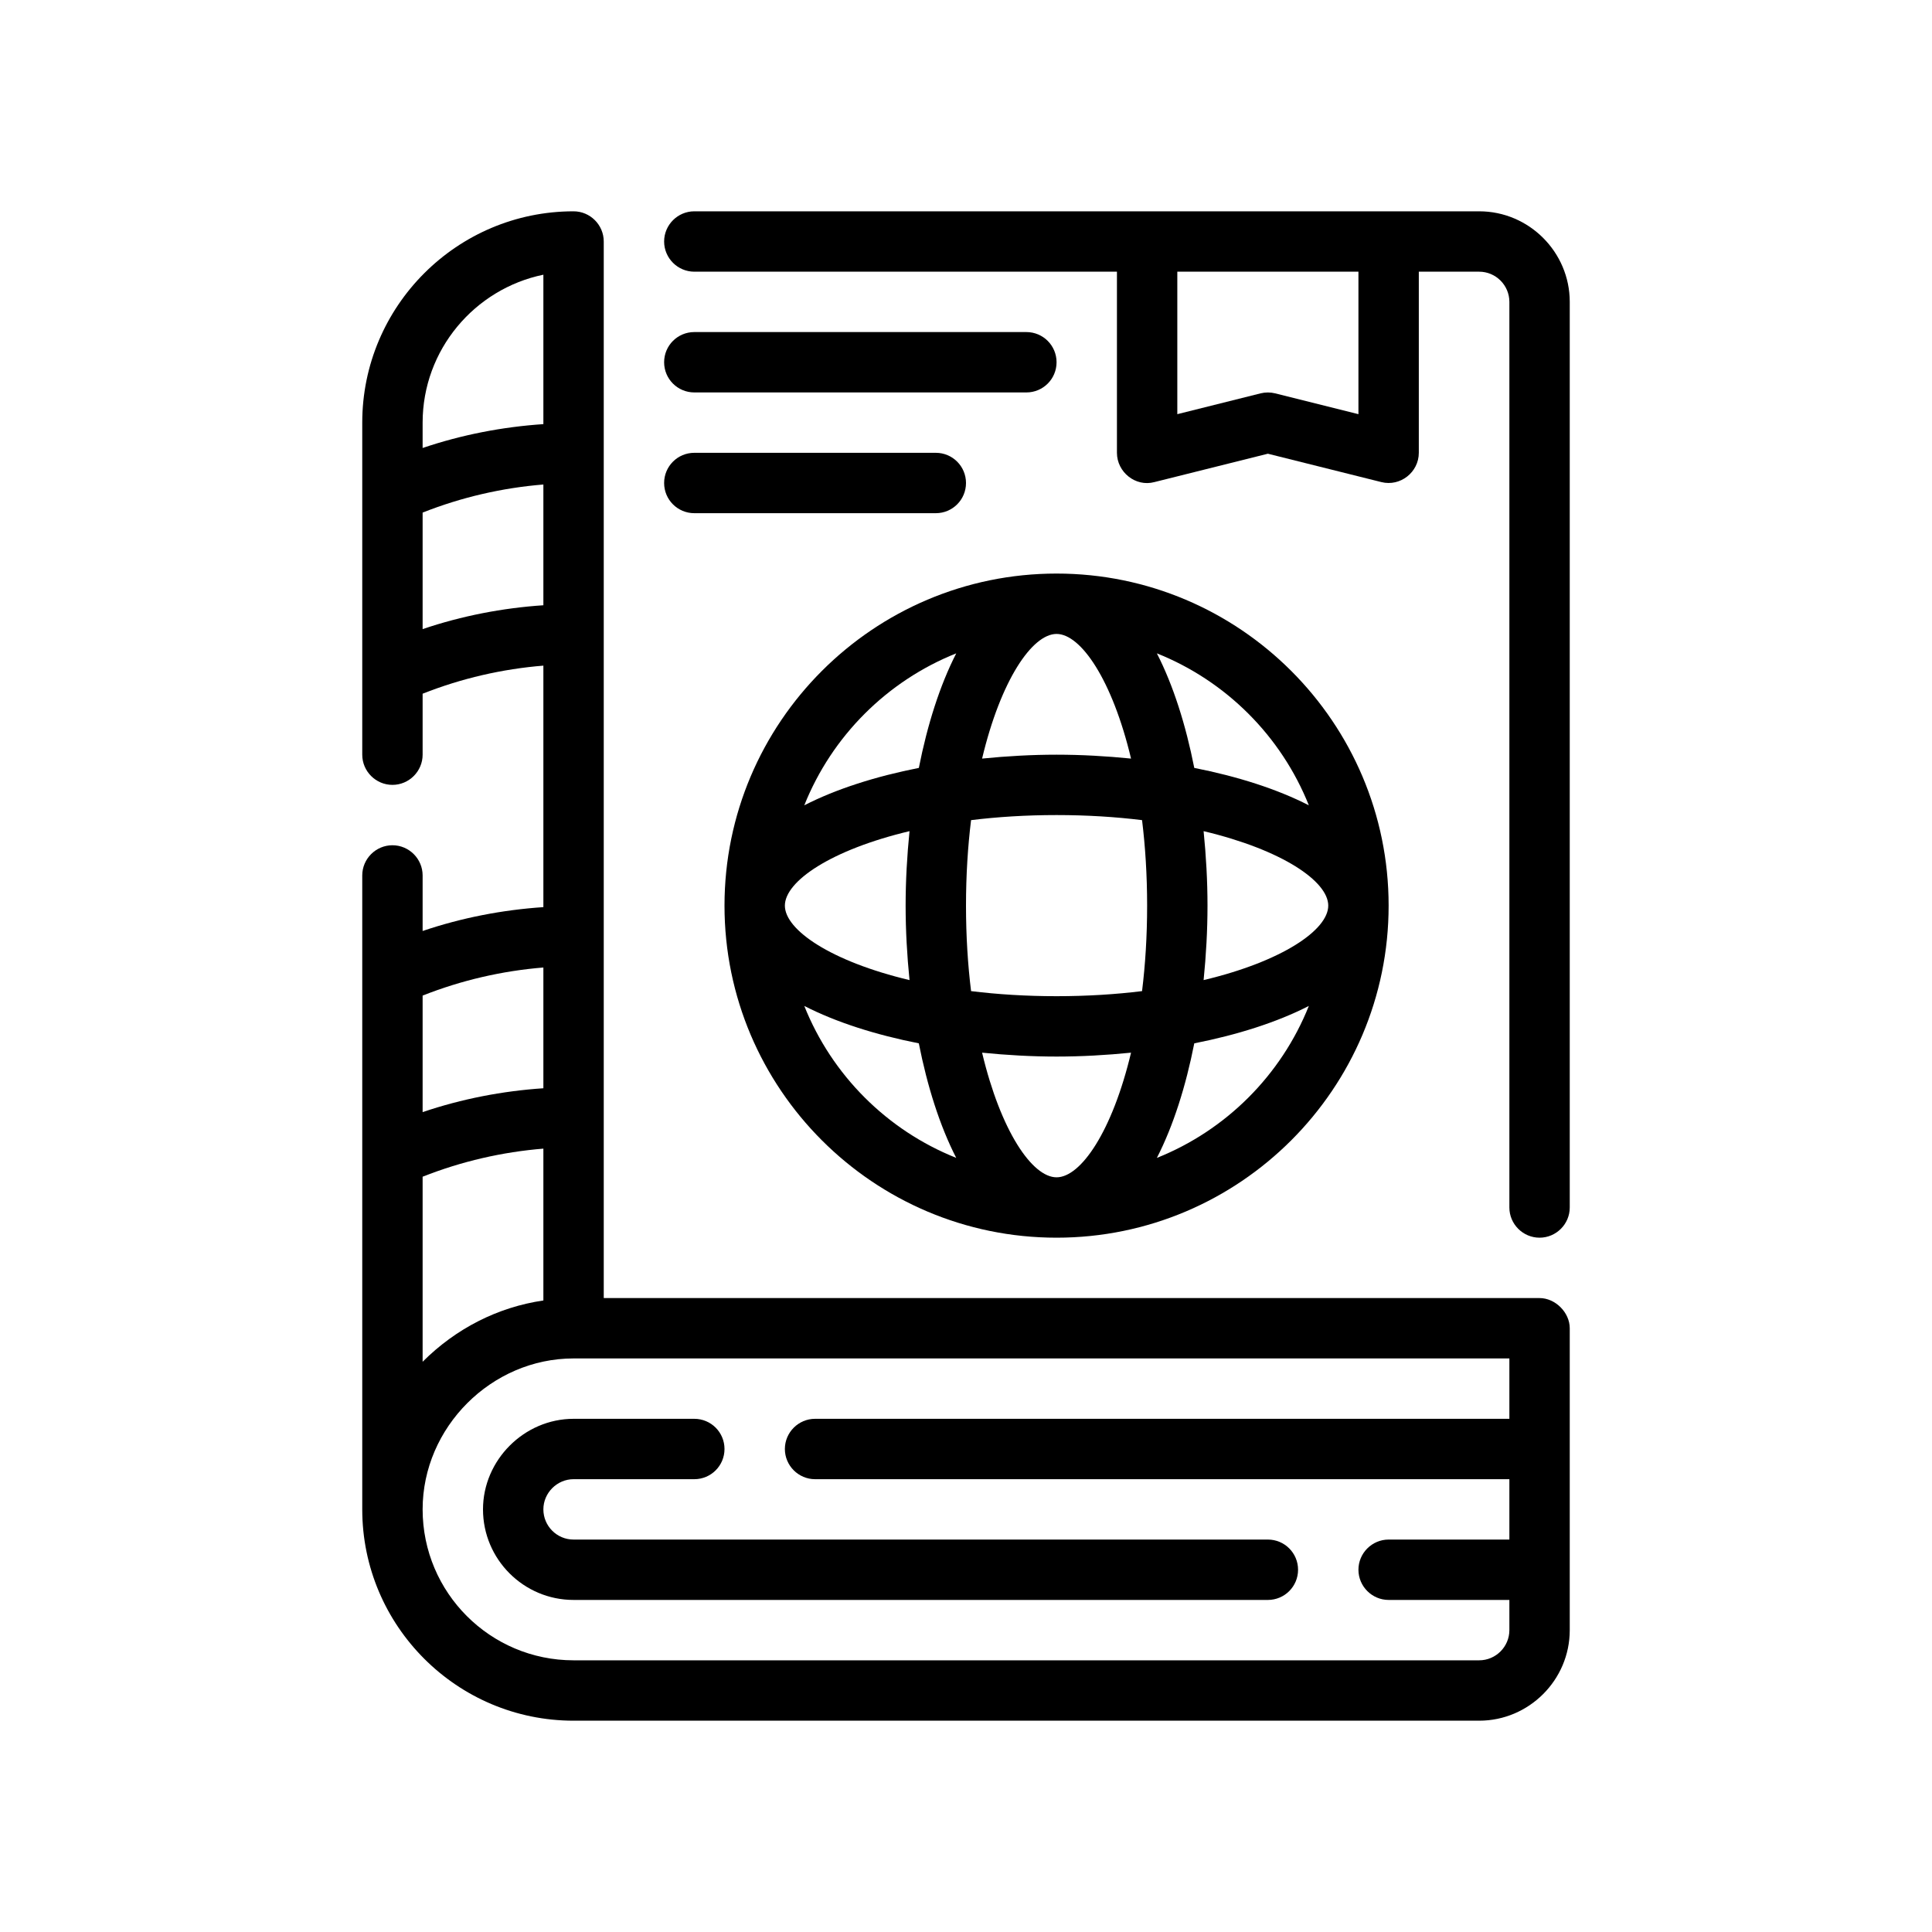 <svg xmlns="http://www.w3.org/2000/svg" xmlns:xlink="http://www.w3.org/1999/xlink" id="Outline" x="0px" y="0px" viewBox="0 0 64 64" xml:space="preserve"><g>	<path d="M51,43c-0.001,0-31,0-31,0V8c0-0.55-0.45-1-1-1c-3.86,0-7,3.14-7,7v11c0,0.55,0.45,1,1,1  s1-0.45,1-1v-2.02c1.29-0.51,2.64-0.82,4-0.93v8c-1.35,0.09-2.7,0.35-4,0.79  C14,30.47,14,29,14,29c0-0.55-0.45-1-1-1s-1,0.45-1,1v21c0,3.86,3.14,7,7,7h30c1.65,0,3-1.35,3-3  c0,0,0-9.965,0-10C52,43.477,51.521,43,51,43z M14,14c0-2.41,1.72-4.43,4-4.9v4.95  c-1.35,0.09-2.7,0.35-4,0.79V14z M14,20.84v-3.86c1.29-0.51,2.64-0.82,4-0.93v4  C16.65,20.14,15.3,20.4,14,20.84z M14,32.98c1.29-0.51,2.64-0.82,4-0.93v4  c-1.35,0.09-2.7,0.35-4,0.79V32.98z M14,38.98c1.29-0.51,2.64-0.82,4-0.93v5.03  c-1.51,0.22-2.9,0.93-4,2.03C14,45.11,14,41.87,14,38.98z M50,47H27c-0.55,0-1,0.45-1,1s0.45,1,1,1  h23v2h-4c-0.55,0-1,0.45-1,1s0.45,1,1,1h4v1c0,0.55-0.45,1-1,1H19c-2.76,0-5-2.24-5-5  c0-2.72,2.28-5,5-5h31V47z"></path>	<path d="M49,7H23c-0.55,0-1,0.45-1,1s0.45,1,1,1h14c0,0,0,5.991,0,6c0,0.638,0.615,1.137,1.24,0.97  L42,15.03c0,0,3.759,0.94,3.76,0.94C46.387,16.127,47,15.642,47,15V9h2c0.55,0,1,0.45,1,1v30  c0,0.55,0.45,1,1,1s1-0.45,1-1V10C52,8.35,50.65,7,49,7z M45,13.72l-2.76-0.69  c-0.158-0.039-0.322-0.039-0.48,0L39,13.72V9h6V13.72z"></path>	<path d="M16,50C16,51.654,17.346,53,19,53h23c0.553,0,1-0.447,1-1s-0.447-1-1-1H19c-0.552,0-1-0.448-1-1  c0-0.546,0.454-1,1-1C19.016,49,23,49,23,49c0.553,0,1-0.447,1-1s-0.447-1-1-1h-4  C17.366,47,16,48.364,16,50z"></path>	<path d="M24,30c0,6.065,4.935,11,11,11s11-4.935,11-11s-4.935-11-11-11S24,23.935,24,30z M26,30  c0-0.805,1.525-1.847,4.129-2.467C30.047,28.349,30,29.178,30,30s0.047,1.651,0.129,2.467  C27.525,31.847,26,30.805,26,30z M26.643,33.323c1.062,0.544,2.371,0.958,3.794,1.239  c0.281,1.423,0.695,2.733,1.239,3.794C29.385,37.442,27.558,35.615,26.643,33.323z M35,39  c-0.805,0-1.847-1.525-2.467-4.129C33.349,34.953,34.178,35,35,35s1.651-0.047,2.467-0.129  C36.847,37.475,35.805,39,35,39z M38.323,38.357c0.544-1.062,0.958-2.371,1.239-3.795  c1.423-0.281,2.733-0.695,3.795-1.239C42.442,35.615,40.615,37.442,38.323,38.357z M44,30  c0,0.805-1.525,1.847-4.129,2.467C39.953,31.651,40,30.822,40,30s-0.047-1.651-0.129-2.467  C42.475,28.153,44,29.195,44,30z M43.357,26.677c-1.062-0.544-2.371-0.958-3.795-1.239  c-0.281-1.423-0.695-2.733-1.239-3.795C40.615,22.558,42.442,24.385,43.357,26.677z M35,21  c0.805,0,1.847,1.525,2.467,4.129C36.651,25.047,35.822,25,35,25s-1.651,0.047-2.467,0.129  C33.153,22.525,34.195,21,35,21z M32.168,27.168C33.038,27.061,33.984,27,35,27s1.962,0.061,2.832,0.168  C37.939,28.038,38,28.985,38,30s-0.061,1.962-0.168,2.832C36.962,32.939,36.016,33,35,33  s-1.962-0.061-2.832-0.168C32.061,31.962,32,31.015,32,30S32.061,28.038,32.168,27.168z M31.677,21.643  c-0.544,1.062-0.958,2.371-1.239,3.795c-1.423,0.281-2.733,0.695-3.795,1.239  C27.558,24.385,29.385,22.558,31.677,21.643z"></path>	<path d="M34,11H23c-0.553,0-1,0.447-1,1s0.447,1,1,1h11c0.553,0,1-0.447,1-1S34.553,11,34,11z"></path>	<path d="M23,17h8c0.553,0,1-0.447,1-1s-0.447-1-1-1h-8c-0.553,0-1,0.447-1,1S22.447,17,23,17z"></path></g></svg>